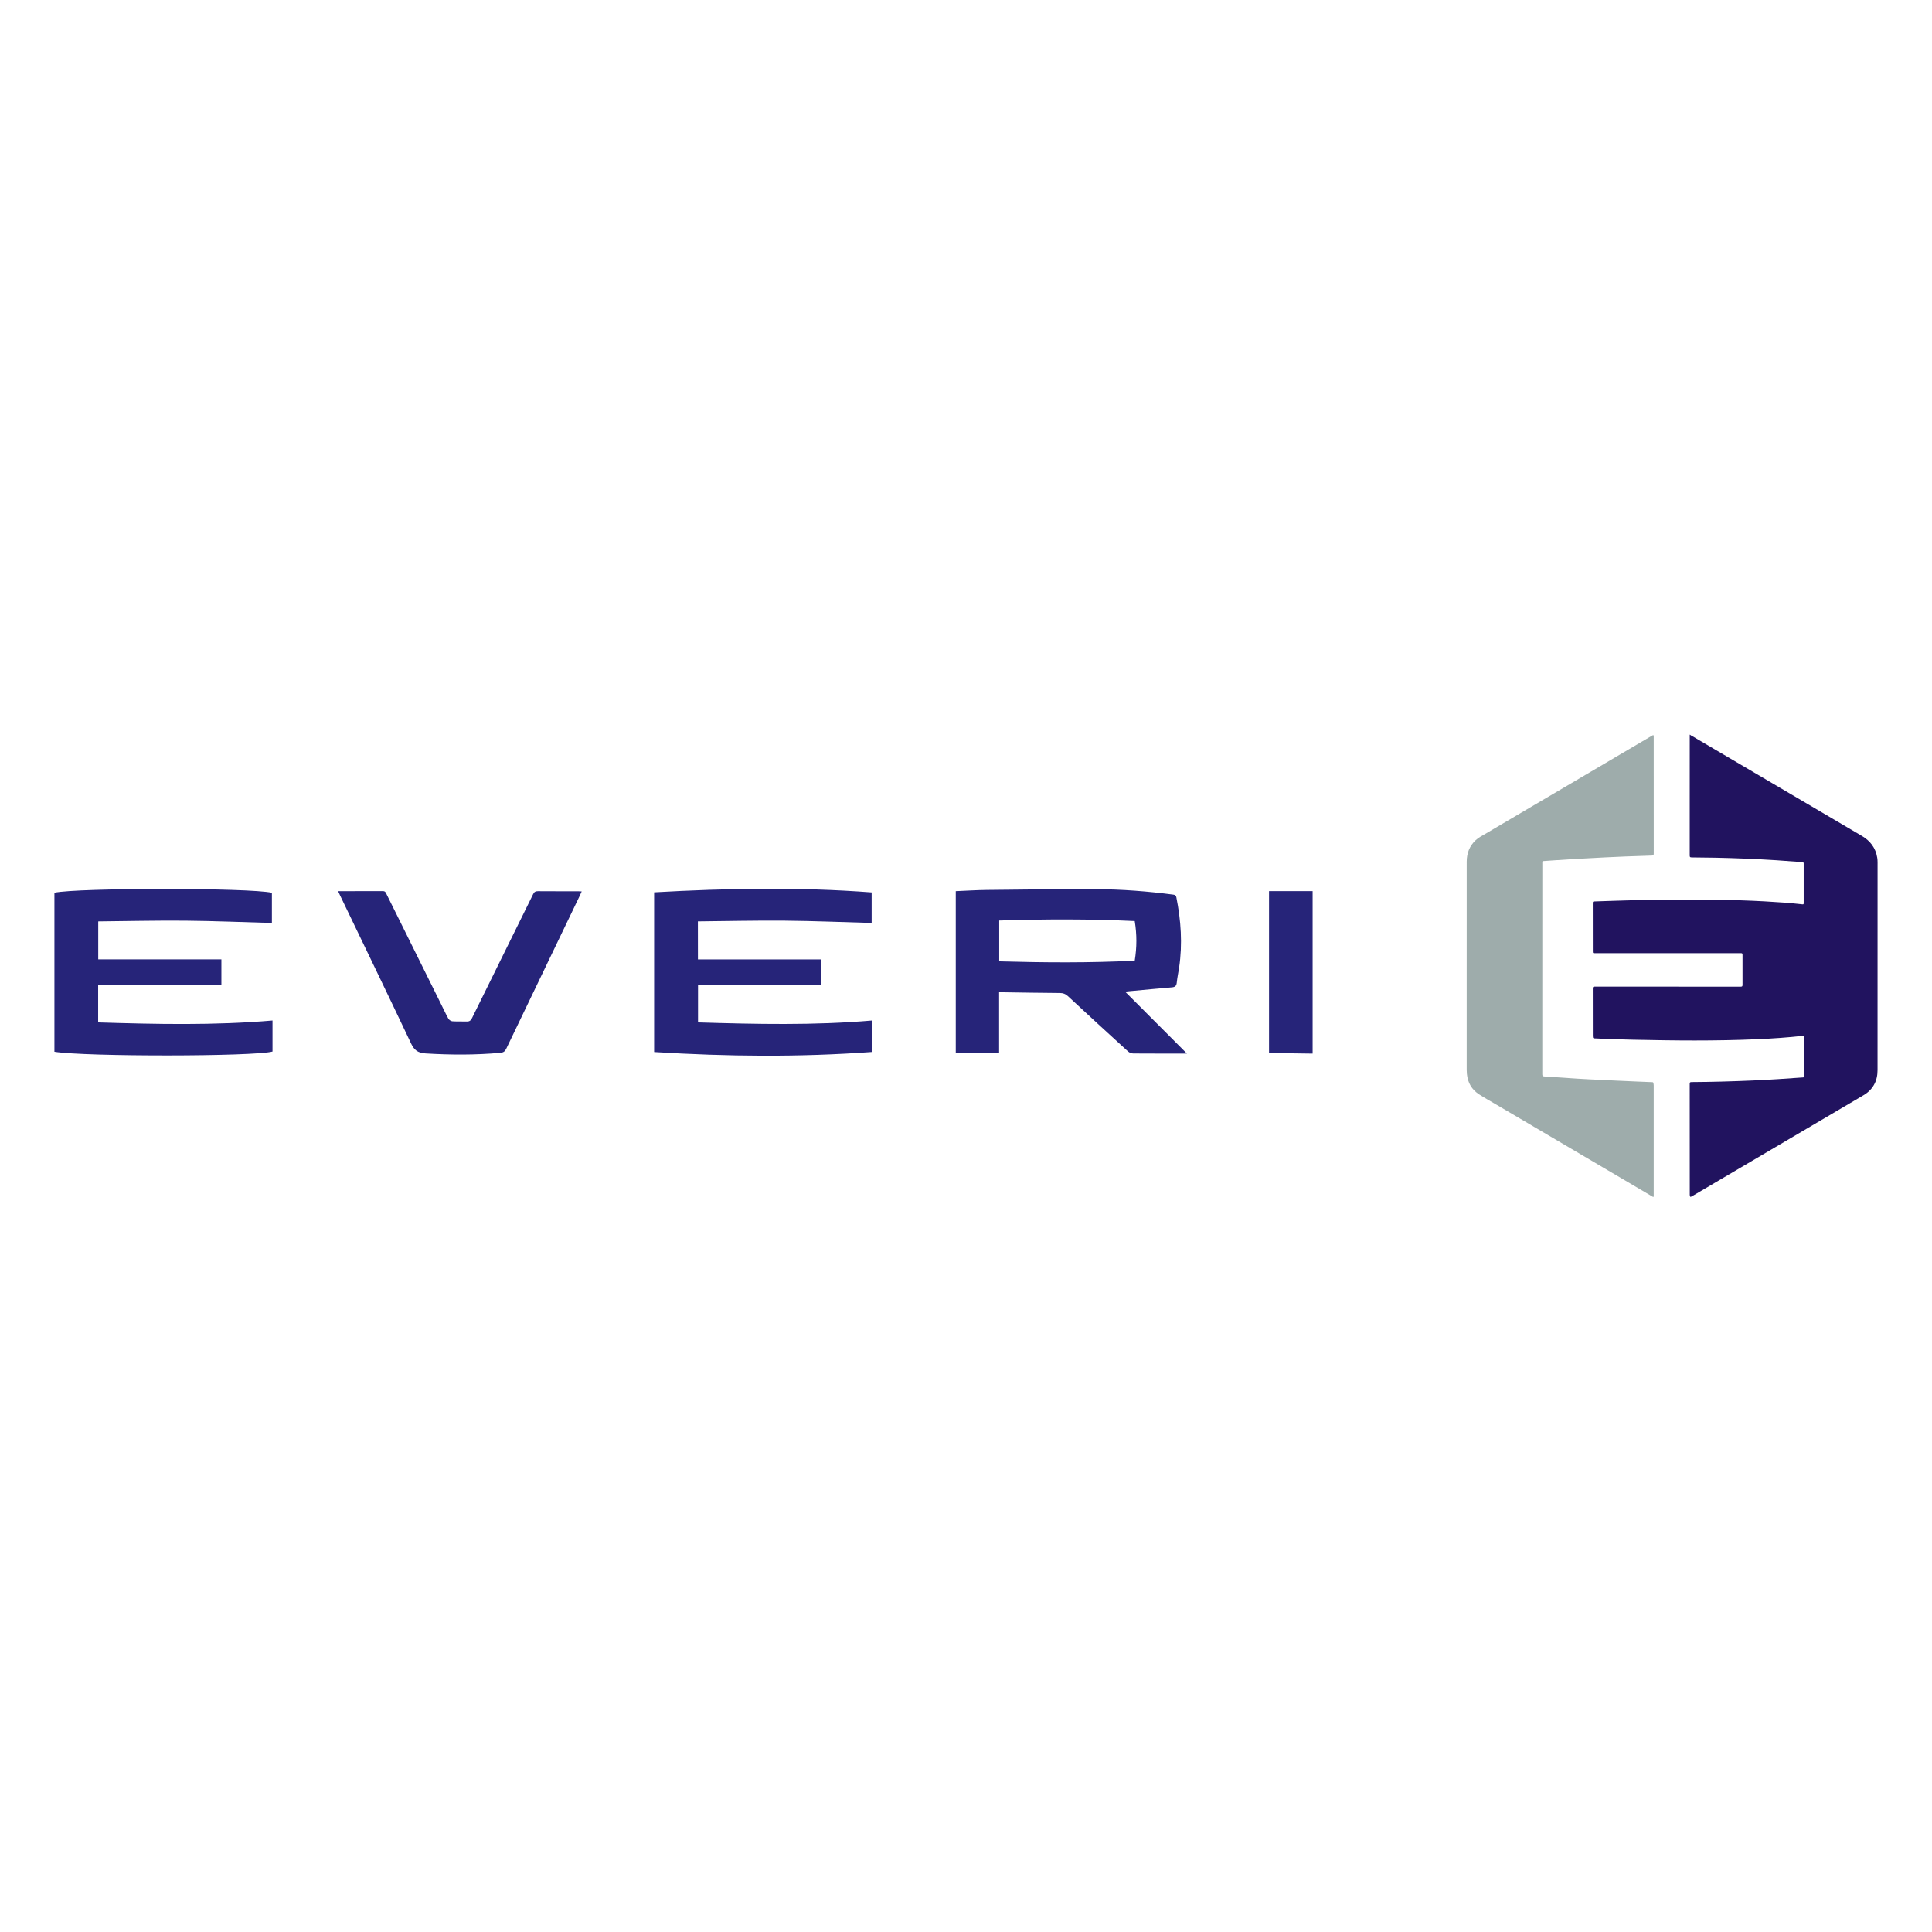 <svg fill="none" height="142" viewBox="0 0 142 142" width="142" xmlns="http://www.w3.org/2000/svg"><path d="m124.218 54c.055.058.129.087.195.125 4.141 2.437 8.281 4.876 12.425 7.31.619.363 1.02.879 1.137 1.606.018.113.025.227.025.341.001 5.092.002 10.183-.002 15.274 0 .812-.345 1.438-1.04 1.847-4.192 2.47-8.387 4.939-12.581 7.409-.145.085-.161.077-.181-.096-.003-.026 0-.054 0-.08 0-2.689 0-5.378-.003-8.066 0-.106.018-.138.13-.139 1.503-.008 3.004-.05 4.505-.116 1.232-.055 2.463-.135 3.692-.226.065-.004.089-.021.089-.094-.002-.965-.002-1.929 0-2.894 0-.073-.027-.077-.085-.07-1.111.124-2.225.2-3.341.249-3.078.138-6.158.102-9.237.036-.916-.019-1.831-.052-2.745-.096-.079-.004-.126-.021-.125-.11.002-.037-.005-.076-.005-.114 0-1.148.001-2.296-.003-3.443 0-.11.025-.139.134-.139 3.577.003 7.155.001 10.732.005.113 0 .142-.028.14-.143-.005-.732-.005-1.464 0-2.196.002-.103-.027-.124-.124-.124-3.573.003-7.146.003-10.72.003-.156 0-.158 0-.159-.165-.001-1.178 0-2.357-.003-3.535 0-.083.029-.101.102-.102.836-.026 1.672-.06 2.51-.081 2.178-.052 4.357-.066 6.537-.04 1.15.014 2.301.05 3.452.112.936.051 1.872.114 2.804.22.069.008.097-.001.097-.084-.003-.973-.004-1.944 0-2.917 0-.101-.054-.098-.119-.103-.625-.045-1.251-.096-1.879-.136-1.481-.094-2.963-.154-4.447-.186-.591-.012-1.18-.017-1.771-.023-.142-.001-.161-.019-.161-.162 0-.756 0-1.51 0-2.265 0-2.196 0-4.394.002-6.591z" fill="#21135f"/><path d="m107.801 71.014c0-2.562-.001-5.125.001-7.689.002-.619.21-1.155.665-1.577.21-.194.465-.319.706-.462 1.147-.678 2.296-1.353 3.444-2.029 1.141-.671 2.283-1.343 3.425-2.016 1.028-.606 2.055-1.212 3.085-1.818.77-.453 1.539-.906 2.309-1.358.092-.054.107-.045.111.061.001.023 0 .045 0 .069 0 2.845-.002 5.691.002 8.535 0 .116-.024.151-.144.154-.657.017-1.314.041-1.969.068-.489.019-.977.043-1.465.066-.734.037-1.468.076-2.203.117-.466.026-.931.058-1.396.089-.313.021-.625.045-.938.065-.06.004-.078.029-.074.085.003.026 0 .054 0 .08 0 5.163 0 10.327-.003 15.491 0 .12.026.168.146.173.258.011.514.034.77.052.555.037 1.109.074 1.663.11.295.019.589.034.884.05.689.033 1.379.065 2.069.098.489.022.977.045 1.465.066.362.015.723.03 1.085.044.051.001.077.012.087.073.011.06.021.118.021.179v8.055c0 .015-.002.03 0 .045.01.103-.03.095-.099.054-.6-.355-1.202-.71-1.803-1.064-1.09-.641-2.18-1.283-3.27-1.925-1.083-.639-2.167-1.277-3.25-1.914-1.051-.619-2.103-1.237-3.153-1.857-.421-.248-.848-.484-1.259-.749-.538-.347-.835-.855-.897-1.504-.018-.187-.015-.373-.015-.56 0-2.451 0-4.903 0-7.356z" fill="#9eacab"/><g fill="#262479"><path d="m96.477 77.439c-.607-.009-1.214-.019-1.818-.025-.458-.003-.912 0-1.386 0 0-3.975 0-7.922 0-11.916h3.204z"/><path d="m82.693 72.883c1.529 1.532 3.013 3.018 4.545 4.553-.143 0-.216 0-.292 0-1.214 0-2.431.003-3.646-.006-.13 0-.292-.062-.388-.149-1.481-1.349-2.959-2.707-4.428-4.072-.175-.162-.346-.221-.582-.224-1.383-.009-2.765-.034-4.148-.053-.095 0-.194 0-.321 0v4.482c-1.074 0-2.12 0-3.185 0 0-3.96 0-7.922 0-11.913.763-.031 1.516-.081 2.272-.09 2.686-.028 5.372-.068 8.057-.056 1.894.009 3.782.155 5.661.401.14.019.197.065.223.196.34 1.709.461 3.428.203 5.162-.057.373-.137.746-.175 1.122-.025.236-.137.314-.362.333-1.008.084-2.015.18-3.023.274-.118.009-.229.022-.413.041zm.709-5.184c-3.331-.159-6.643-.146-9.961-.04v2.999c3.331.093 6.643.118 9.961-.05.159-.976.162-1.924 0-2.909z"/><path d="m20.029 75.006v2.281c-1.348.373-13.775.385-16.029.015 0-3.894 0-7.792 0-11.686 1.716-.37 14.354-.37 15.984.003v2.219c-2.133-.059-4.256-.149-6.382-.168-2.12-.019-4.243.034-6.382.053v2.788h9.052v1.871c-3.016 0-6.032 0-9.058 0v2.763c4.269.131 8.531.227 12.815-.14z"/><path d="m51.298 70.514h9.052v1.862c-3.007 0-6.013 0-9.046 0v2.769c4.262.127 8.524.227 12.796-.14.009.062.019.103.019.146v2.166c-5.356.392-10.689.339-16.041.006 0-3.91 0-7.798 0-11.736 5.324-.301 10.651-.398 15.987.006v2.244c-2.139-.059-4.265-.149-6.392-.168-2.12-.019-4.243.034-6.379.053.003.96.003 1.859.003 2.791z"/><path d="m24.85 65.501c1.128 0 2.209.003 3.293-.003.181 0 .213.115.27.23 1.313 2.645 2.625 5.29 3.938 7.938.2.401.388.811.604 1.203.051.09.188.186.289.193.356.025.718.006 1.077.016.197.006.292-.087.372-.252.823-1.681 1.656-3.363 2.486-5.041.671-1.355 1.341-2.707 2.006-4.065.08-.165.175-.221.356-.217.985.009 1.974.003 2.959.006.076 0 .153.006.254.012-.048.106-.083.193-.124.277-1.808 3.758-3.617 7.515-5.419 11.276-.092.196-.203.283-.423.305-1.837.168-3.671.159-5.511.047-.575-.037-.836-.249-1.068-.74-1.716-3.627-3.468-7.242-5.209-10.86-.048-.1-.089-.193-.149-.323z"/></g></svg>